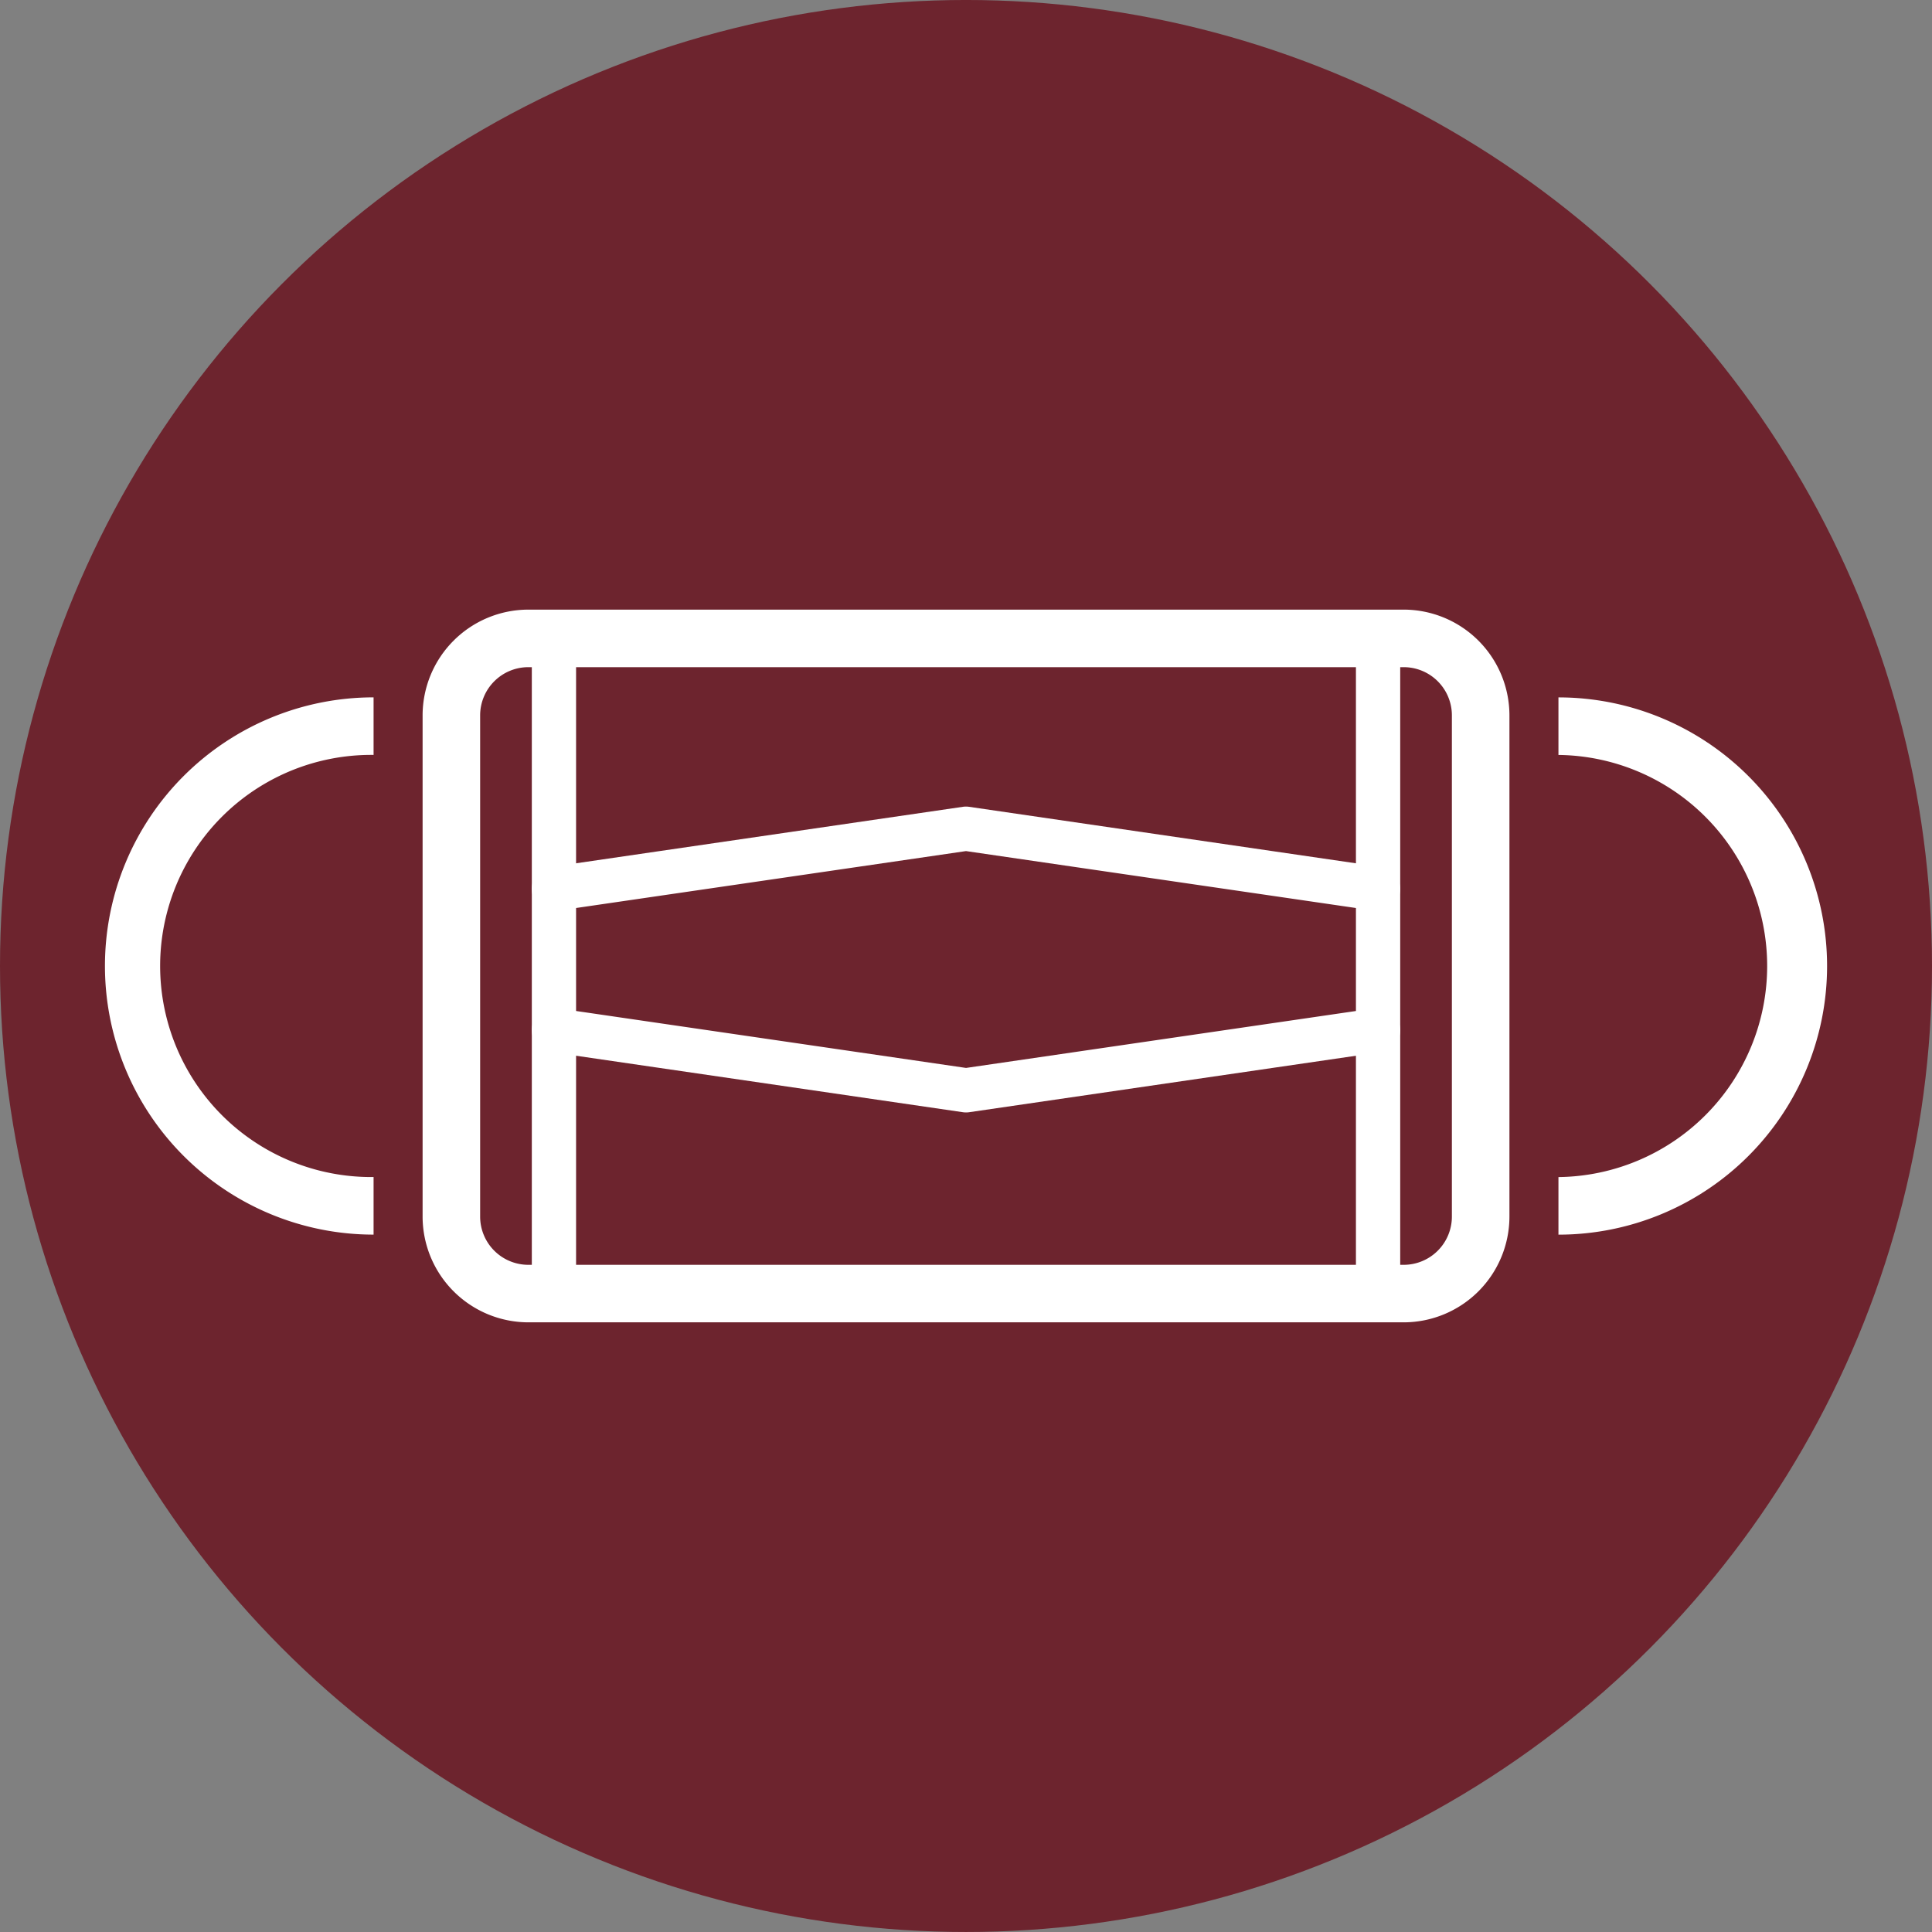 <svg xmlns="http://www.w3.org/2000/svg" width="146" height="146"><rect width="100%" height="100%" fill="#808080" stroke="none"/><g data-name="グループ 40"><circle data-name="楕円形 1" cx="73" cy="73" r="73" fill="#6d242e" transform="translate(0 -.001)"/><g data-name="グループ 39"><g data-name="グループ 32"><path data-name="パス 149" d="M106.079 99.928H39.924a8 8 0 0 1-7.988-7.989V54.057a8 8 0 0 1 7.988-7.988h66.155a8 8 0 0 1 7.988 7.988v37.885a8 8 0 0 1-7.988 7.986zM39.924 50.417a3.645 3.645 0 0 0-3.64 3.64v37.885a3.645 3.645 0 0 0 3.64 3.64h66.155a3.644 3.644 0 0 0 3.639-3.64V54.057a3.644 3.644 0 0 0-3.639-3.64z" fill="#fff"/></g><g data-name="グループ 33"><path data-name="パス 150" d="M41.861 99.429a1.673 1.673 0 0 1-1.672-1.672V48.243a1.672 1.672 0 1 1 3.345 0v49.514a1.673 1.673 0 0 1-1.673 1.672z" fill="#fff"/></g><g data-name="グループ 34"><path data-name="パス 151" d="M104.139 99.429a1.673 1.673 0 0 1-1.672-1.672V48.243a1.673 1.673 0 1 1 3.346 0v49.514a1.674 1.674 0 0 1-1.674 1.672z" fill="#fff"/></g><g data-name="グループ 35"><path data-name="パス 152" d="M104.142 68.845a1.544 1.544 0 0 1-.243-.018l-30.9-4.511-30.9 4.511a1.672 1.672 0 0 1-.484-3.309l31.14-4.547a1.653 1.653 0 0 1 .483 0l31.139 4.547a1.672 1.672 0 0 1-.24 3.327z" fill="#fff"/></g><g data-name="グループ 36"><path data-name="パス 153" d="M73 84.066a1.5 1.5 0 0 1-.241-.018l-31.14-4.546a1.673 1.673 0 0 1 .484-3.311l30.9 4.512 30.9-4.512a1.673 1.673 0 1 1 .483 3.311l-31.139 4.546a1.506 1.506 0 0 1-.247.018z" fill="#fff"/></g><g data-name="グループ 37"><path data-name="パス 154" d="M28.231 93.299a20.3 20.3 0 1 1 0-40.6v4.349a15.951 15.951 0 1 0 0 31.9z" fill="#fff"/></g><g data-name="グループ 38"><path data-name="パス 155" d="M117.771 93.299v-4.348a15.951 15.951 0 0 0 0-31.9v-4.349a20.3 20.3 0 0 1 0 40.6z" fill="#fff"/></g></g></g></svg>